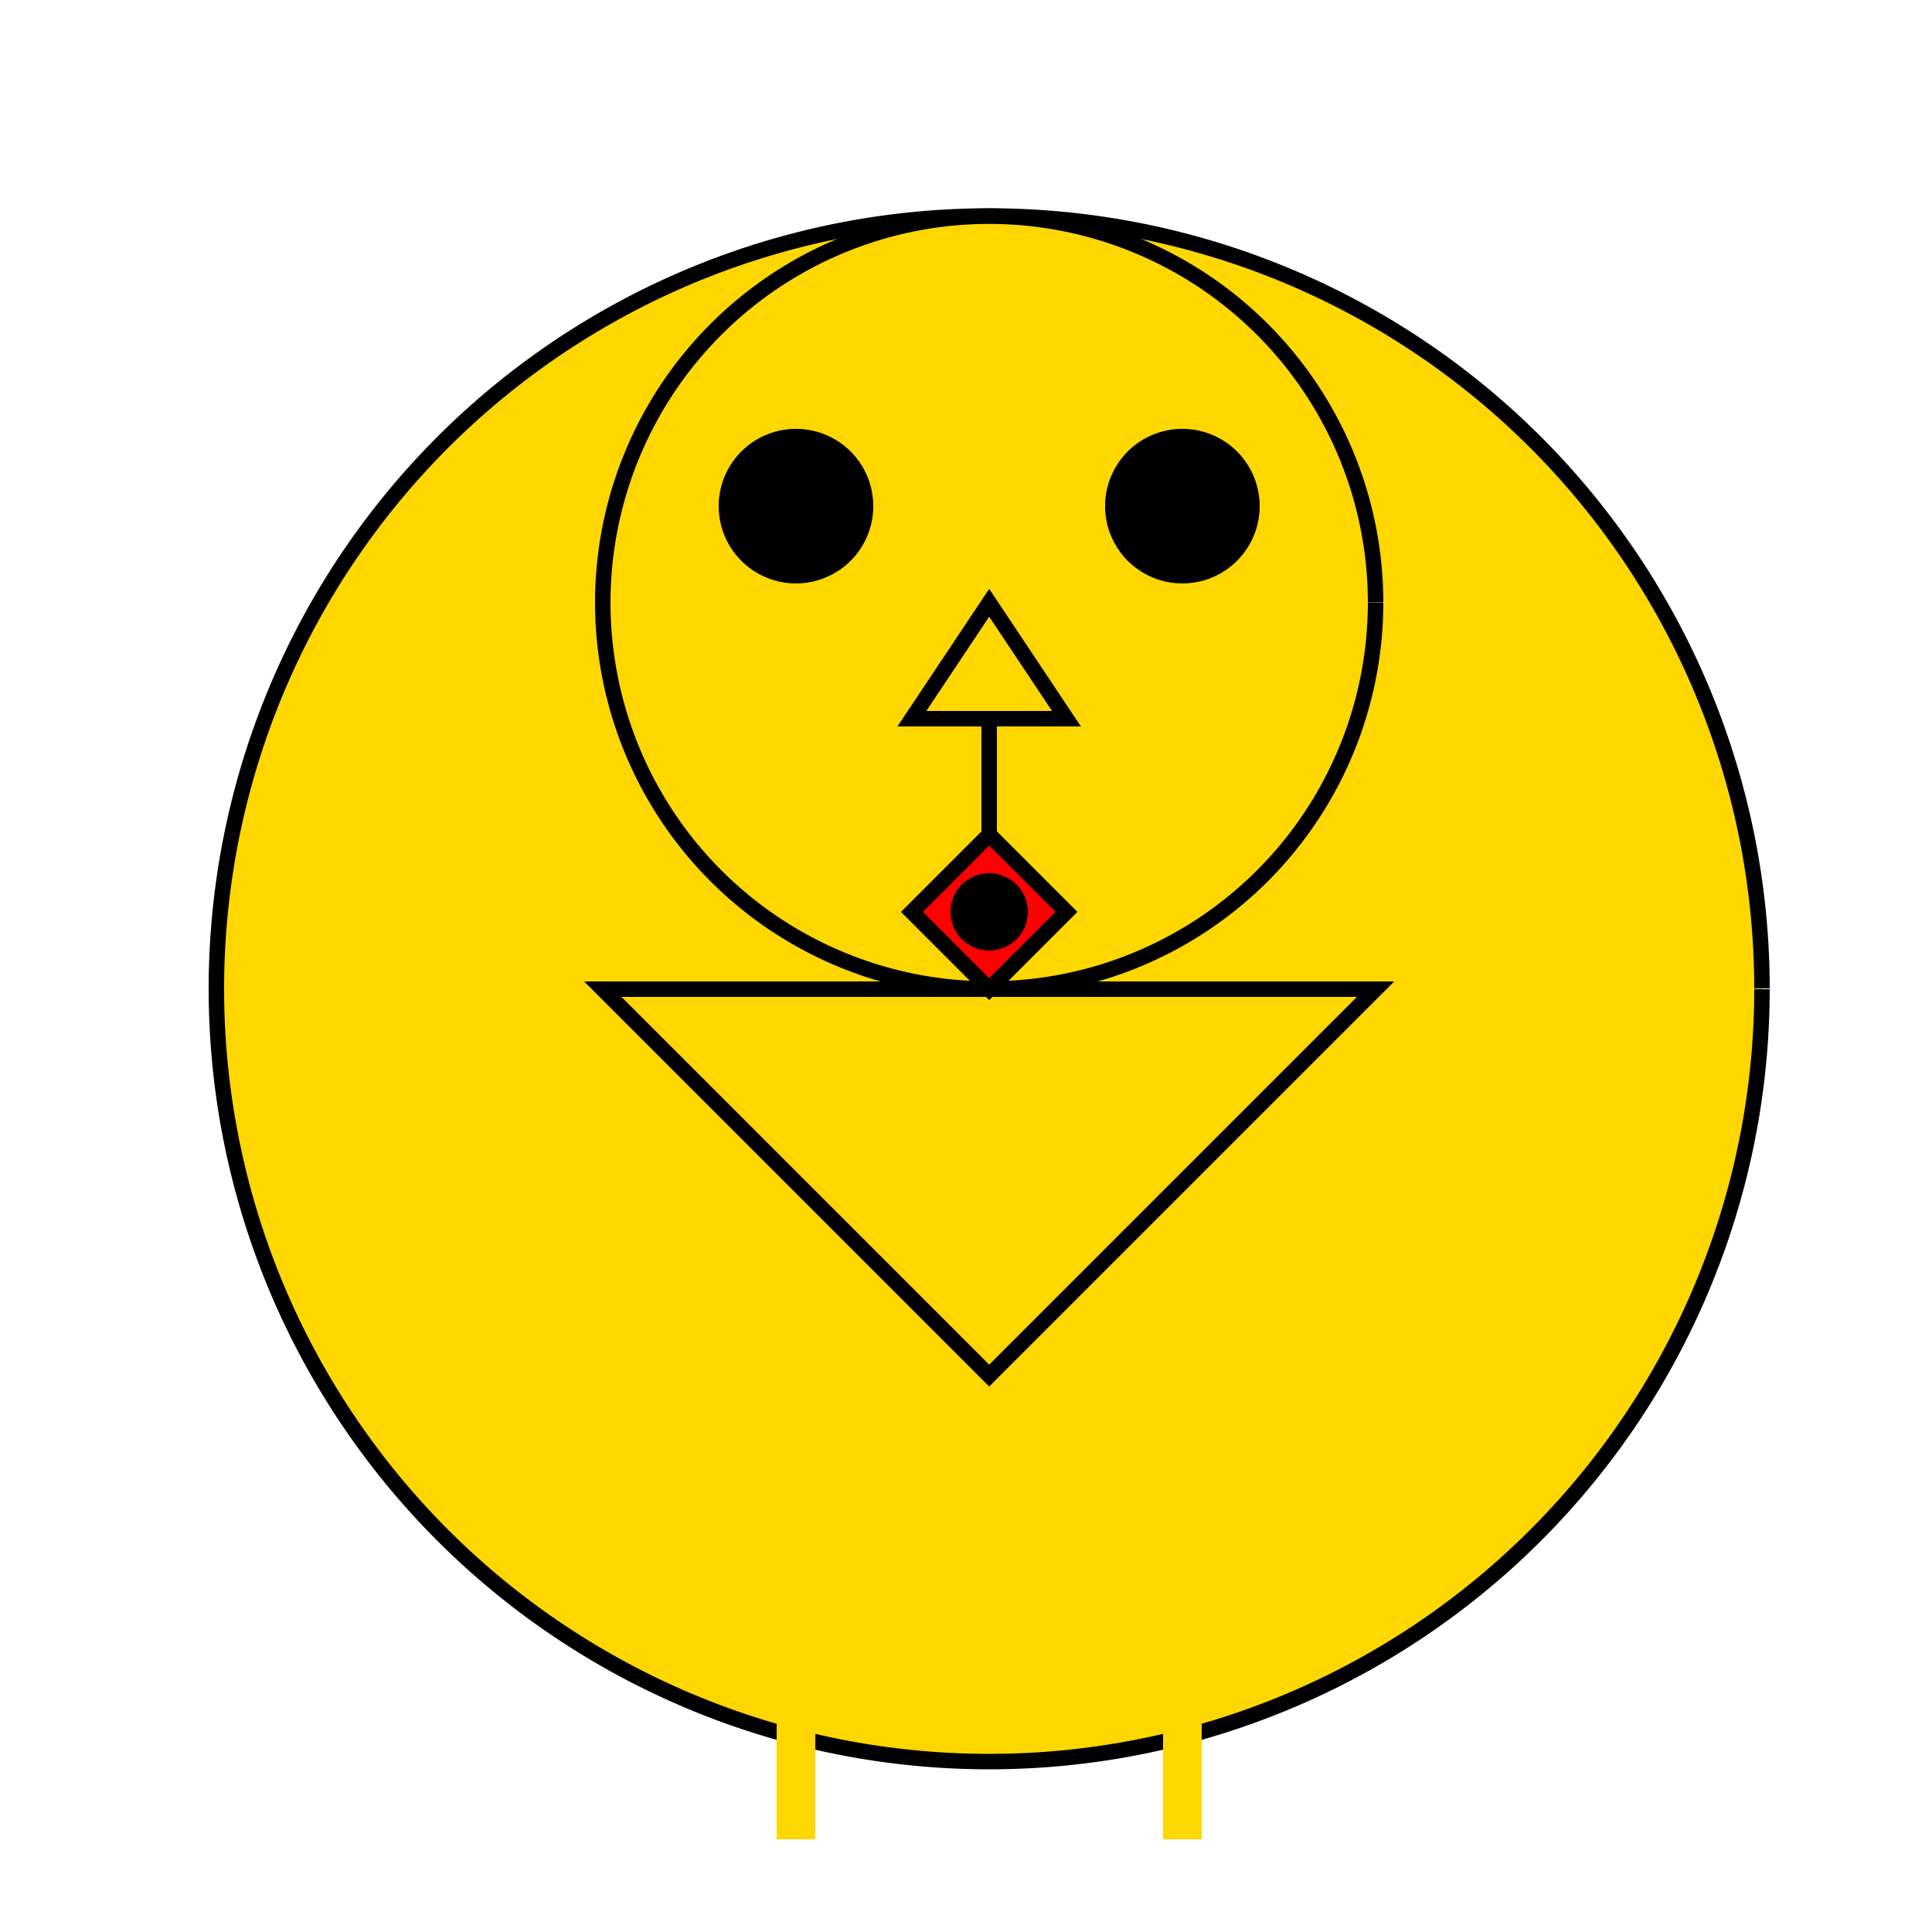 <!--

Generated by DrawGPT.
Free, open source, AI generated images in SVG, PNG, and HTML Canvas format.
https://drawgpt.ai

Created: 2024-01-16T14:36:33.021Z
Link: https://drawgpt.ai/prompt/142115/

-->
<svg xmlns="http://www.w3.org/2000/svg" xmlns:xlink="http://www.w3.org/1999/xlink" width="500" height="500"><defs/><g><path fill="#FFD700" stroke="#000" paint-order="fill stroke markers" d=" M 456 256 A 200 200 0 1 1 456 255.8" stroke-miterlimit="10" stroke-width="4" stroke-dasharray=""/><path fill="#FFD700" stroke="#000" paint-order="fill stroke markers" d=" M 356 156 A 100 100 0 1 1 356 155.9" stroke-miterlimit="10" stroke-width="4" stroke-dasharray=""/><path fill="#000" stroke="none" paint-order="stroke fill markers" d=" M 226 131 A 20 20 0 1 1 226 130.98"/><path fill="#000" stroke="none" paint-order="stroke fill markers" d=" M 326 131 A 20 20 0 1 1 326 130.98"/><path fill="#FFD700" stroke="#000" paint-order="fill stroke markers" d=" M 256 156 L 236 186 L 276 186 Z" stroke-miterlimit="10" stroke-width="4" stroke-dasharray=""/><path fill="#FFD700" stroke="#000" paint-order="fill stroke markers" d=" M 156 256 L 256 356 L 356 256 Z" stroke-miterlimit="10" stroke-width="4" stroke-dasharray=""/><path fill="none" stroke="#FFD700" paint-order="fill stroke markers" d=" M 206 356 L 206 406 L 176 416 L 206 426 L 206 476" stroke-miterlimit="10" stroke-width="10" stroke-dasharray=""/><path fill="none" stroke="#FFD700" paint-order="fill stroke markers" d=" M 306 356 L 306 406 L 336 416 L 306 426 L 306 476" stroke-miterlimit="10" stroke-width="10" stroke-dasharray=""/><path fill="#FF0000" stroke="#000" paint-order="fill stroke markers" d=" M 256 186 L 256 216 L 236 236 L 256 256 L 276 236 L 256 216 Z" stroke-miterlimit="10" stroke-width="4" stroke-dasharray=""/><path fill="#000" stroke="none" paint-order="stroke fill markers" d=" M 266 236 A 10 10 0 1 1 266 235.99"/></g></svg>